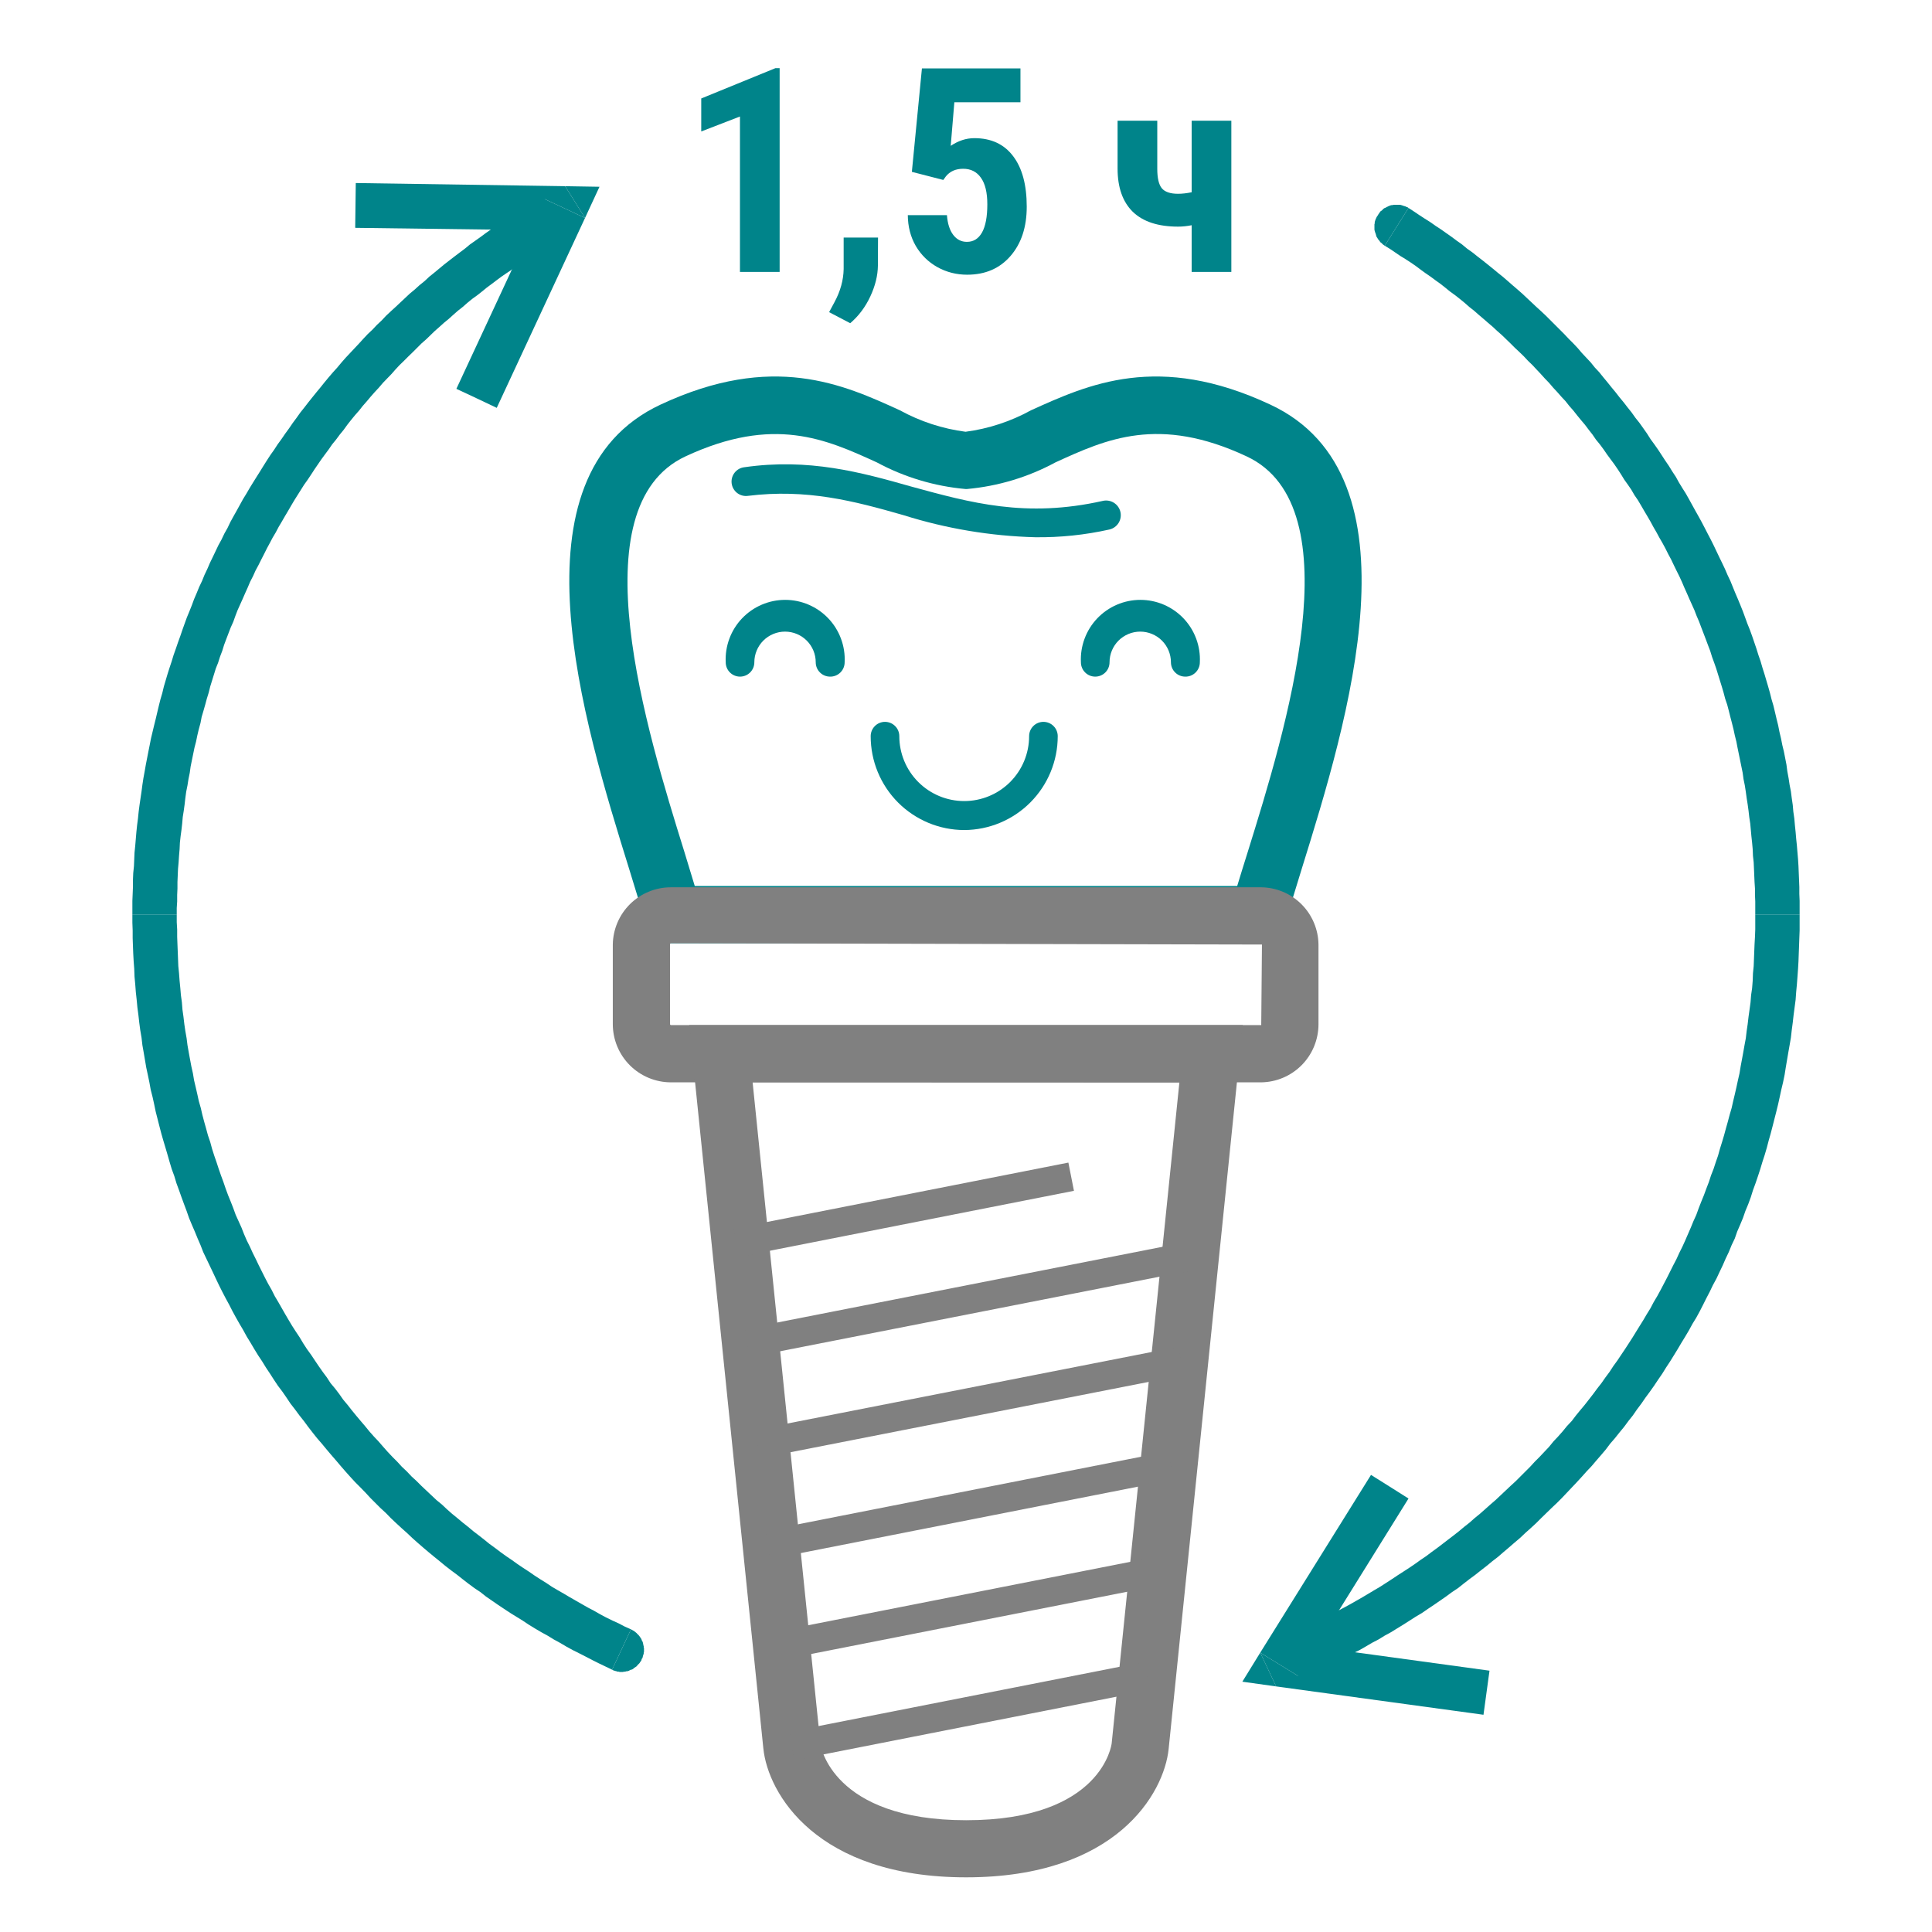<svg width="135" height="135" viewBox="0 0 135 135" fill="none" xmlns="http://www.w3.org/2000/svg">
<path d="M89.48 65.91H45.48L45.08 64.44C44.8 63.44 44.41 62.17 43.96 60.71C40.77 50.45 35.44 33.28 46.16 28.27C53.99 24.61 58.92 26.86 62.88 28.67C64.303 29.451 65.86 29.96 67.47 30.17C69.073 29.959 70.623 29.45 72.04 28.67C76.04 26.86 80.94 24.61 88.76 28.27C99.49 33.27 94.15 50.45 90.96 60.71C90.51 62.17 90.12 63.43 89.84 64.44L89.48 65.91ZM48.55 61.91H86.45C86.67 61.18 86.92 60.38 87.19 59.52C89.81 51.1 94.68 35.42 87.11 31.89C80.96 29.01 77.29 30.69 73.75 32.31C71.838 33.343 69.735 33.976 67.57 34.17H67.46C65.292 33.976 63.186 33.343 61.27 32.31C57.72 30.69 54.06 29.02 47.9 31.89C40.33 35.42 45.2 51.1 47.82 59.52C48.08 60.39 48.33 61.19 48.55 61.92V61.91Z" fill="#00848A"/>
<path d="M88.13 75.63H46.89C45.81 75.63 44.775 75.201 44.012 74.438C43.249 73.675 42.82 72.639 42.82 71.56V66C42.836 64.932 43.272 63.913 44.034 63.164C44.795 62.416 45.822 61.997 46.89 62H88.13C89.187 62.013 90.197 62.439 90.944 63.186C91.691 63.933 92.117 64.943 92.13 66V71.6C92.122 72.661 91.699 73.677 90.952 74.431C90.204 75.184 89.191 75.614 88.13 75.63V75.63ZM46.89 65.91C46.874 65.909 46.859 65.914 46.846 65.923C46.834 65.932 46.824 65.945 46.82 65.96V71.56C46.82 71.579 46.827 71.596 46.84 71.609C46.854 71.623 46.871 71.63 46.89 71.63H88.13L88.18 66L46.89 65.91Z" fill="#808080"/>
<path d="M67.51 131.18C57.04 131.18 53.66 125.31 53.34 122.18L48.16 71.63H86.84L81.66 122.21C81.34 125.31 78 131.18 67.51 131.18ZM52.59 75.63L57.32 121.8C57.32 121.99 58.17 127.19 67.51 127.19C77.03 127.19 77.68 121.86 77.68 121.81L82.41 75.64L52.59 75.63Z" fill="#808080"/>
<path d="M79.99 116.121L55.147 121.013L55.535 122.985L80.378 118.093L79.99 116.121Z" fill="#808080"/>
<path d="M79.982 108.936L55.139 113.828L55.528 115.8L80.371 110.908L79.982 108.936Z" fill="#808080"/>
<path d="M81.659 101.411L53.461 106.964L53.849 108.936L82.047 103.383L81.659 101.411Z" fill="#808080"/>
<path d="M82.367 94.1L52.762 99.913L53.15 101.885L82.754 96.072L82.367 94.1Z" fill="#808080"/>
<path d="M83.088 86.755L52.032 92.859L52.42 94.831L83.476 88.727L83.088 86.755Z" fill="#808080"/>
<path d="M74.654 81.237L51.284 85.843L51.672 87.815L75.043 83.209L74.654 81.237Z" fill="#808080"/>
<path d="M72.34 37.54C69.217 37.457 66.12 36.938 63.14 36C59.66 35 56.36 34.14 52.25 34.65C52.119 34.666 51.985 34.657 51.858 34.622C51.73 34.587 51.611 34.527 51.506 34.446C51.295 34.281 51.158 34.04 51.125 33.775C51.092 33.51 51.165 33.242 51.33 33.031C51.494 32.82 51.735 32.683 52 32.65C56.52 32 60.16 33 63.68 34C67.82 35.13 71.68 36.21 77.06 35C77.325 34.939 77.604 34.986 77.834 35.13C78.065 35.275 78.229 35.505 78.29 35.77C78.351 36.035 78.304 36.314 78.16 36.544C78.015 36.775 77.785 36.939 77.52 37C75.82 37.38 74.082 37.561 72.34 37.54V37.54Z" fill="#00848A"/>
<path d="M42.77 116.67L42.86 116.72L42.93 116.74L42.99 116.76L43.08 116.78L43.15 116.81H43.24L43.3 116.83H43.39H43.46H43.52L43.61 116.81H43.68L43.77 116.78H43.83L43.9 116.76L43.96 116.74L44.03 116.69L44.12 116.67L44.18 116.65L44.25 116.61L44.29 116.56L44.36 116.52L44.43 116.47L44.49 116.43L44.54 116.36L44.58 116.32L44.65 116.25L44.69 116.21L44.73 116.14L44.78 116.08L44.82 116.01L44.84 115.92L44.89 115.86L44.91 115.79L44.93 115.7L44.95 115.64L44.98 115.55V115.48L45 115.42V115.33V115.26V115.17L44.98 115.11V115.02L44.95 114.95V114.89L44.93 114.82L44.91 114.73L44.87 114.67L44.84 114.6L44.82 114.54L44.78 114.47L44.73 114.4L44.69 114.34L44.65 114.29L44.6 114.23L44.54 114.18L44.49 114.12L44.43 114.07L44.38 114.03L44.32 113.98L44.25 113.94L44.18 113.9L44.09 113.85L42.77 116.67Z" fill="#00848A"/>
<path d="M9.25 63.92V64.47L9.27 65.02V65.55L9.29 66.1L9.31 66.63L9.34 67.18L9.38 67.7L9.4 68.25L9.45 68.78L9.49 69.31L9.55 69.86L9.6 70.39L9.67 70.92L9.73 71.45L9.8 71.98L9.89 72.51L9.95 73.03L10.04 73.54L10.13 74.07L10.22 74.6L10.33 75.11L10.44 75.64L10.53 76.14L10.66 76.65L10.77 77.15L10.88 77.68L11.01 78.19L11.14 78.7L11.27 79.2L11.41 79.69L11.56 80.19L11.71 80.7L11.85 81.19L12 81.69L12.18 82.18L12.33 82.68L12.51 83.17L12.68 83.65L12.86 84.14L13.04 84.62L13.21 85.11L13.41 85.59L13.61 86.05L13.81 86.54L14.01 87L14.2 87.49L14.42 87.95L14.64 88.41L14.86 88.87L15.08 89.34L15.3 89.8L15.53 90.26L15.77 90.72L16.01 91.16L16.25 91.63L16.49 92.07L16.74 92.51L17 92.95L17.24 93.39L17.51 93.83L17.77 94.27L18.04 94.71L18.32 95.13L18.59 95.57L18.87 95.99L19.14 96.41L19.42 96.83L19.73 97.24L20.02 97.66L20.3 98.08L20.61 98.48L20.92 98.9L21.23 99.29L21.54 99.71L21.85 100.11L22.16 100.5L22.49 100.88L22.82 101.28L23.15 101.67L23.48 102.05L23.81 102.44L24.14 102.82L24.47 103.19L24.82 103.57L25.17 103.92L25.53 104.29L25.88 104.67L26.23 105.02L26.58 105.37L26.96 105.72L27.31 106.08L27.68 106.43L28.06 106.78L28.43 107.11L28.81 107.47L29.18 107.8L29.56 108.13L29.95 108.46L30.35 108.79L30.72 109.09L31.12 109.42L31.52 109.73L31.94 110.04L32.33 110.35L32.73 110.66L33.15 110.97L33.57 111.25L33.96 111.56L34.38 111.85L34.8 112.14L35.22 112.42L35.66 112.71L36.08 112.97L36.52 113.24L36.94 113.52L37.38 113.79L37.82 114.05L38.26 114.29L38.7 114.56L39.14 114.8L39.58 115.06L40.04 115.31L40.48 115.53L40.95 115.77L41.41 116.01L41.85 116.23L42.31 116.45L42.77 116.67L44.09 113.85L43.66 113.66L43.24 113.44L42.8 113.24L42.35 113.02L41.94 112.8L41.5 112.55L41.08 112.33L40.66 112.09L40.24 111.85L39.82 111.61L39.4 111.36L38.98 111.12L38.57 110.88L38.17 110.61L37.75 110.35L37.35 110.09L36.96 109.82L36.56 109.56L36.16 109.29L35.77 109.01L35.37 108.74L34.98 108.46L34.6 108.17L34.2 107.88L33.83 107.58L33.46 107.29L33.08 107L32.71 106.69L32.33 106.39L31.96 106.08L31.58 105.77L31.23 105.46L30.88 105.13L30.5 104.82L30.15 104.49L29.8 104.16L29.45 103.83L29.12 103.5L28.76 103.17L28.43 102.82L28.08 102.49L27.75 102.13L27.42 101.8L27.09 101.45L26.78 101.1L26.45 100.72L26.12 100.37L25.81 100.02L25.5 99.64L25.2 99.29L24.89 98.92L24.58 98.54L24.29 98.17L23.98 97.8L23.7 97.4L23.41 97.02L23.1 96.65L22.84 96.25L22.55 95.86L22.27 95.46L22 95.06L21.74 94.67L21.45 94.27L21.19 93.87L20.94 93.45L20.68 93.06L20.41 92.64L20.17 92.24L19.93 91.83L19.69 91.41L19.45 90.99L19.2 90.57L18.98 90.13L18.74 89.71L18.52 89.29L18.3 88.85L18.08 88.41L17.88 87.99L17.66 87.55L17.46 87.11L17.24 86.67L17.05 86.23L16.87 85.77L16.67 85.33L16.47 84.89L16.3 84.42L16.12 83.96L15.94 83.52L15.77 83.06L15.61 82.59L15.44 82.13L15.28 81.67L15.13 81.21L14.97 80.75L14.82 80.28L14.69 79.8L14.53 79.33L14.4 78.85L14.27 78.39L14.14 77.9L14.03 77.42L13.89 76.93L13.79 76.47L13.68 75.99L13.56 75.48L13.48 75L13.37 74.51L13.28 74.03L13.19 73.54L13.1 73.03L13.04 72.55L12.95 72.04L12.88 71.56L12.82 71.05L12.75 70.55L12.71 70.04L12.64 69.53L12.6 69.05L12.55 68.54L12.51 68.01L12.46 67.51L12.44 67L12.42 66.49L12.4 65.99L12.38 65.46V64.95L12.35 64.44V63.92H9.25Z" fill="#00848A"/>
<path d="M36.58 14.53L36.21 14.77L35.84 15.04L35.44 15.28L35.06 15.52L34.69 15.78L34.31 16.03L33.94 16.29L33.59 16.55L33.21 16.82L32.84 17.08L32.49 17.37L32.13 17.64L31.76 17.92L31.41 18.19L31.05 18.47L30.7 18.76L30.35 19.05L30 19.33L29.67 19.64L29.31 19.93L28.98 20.23L28.63 20.52L28.3 20.83L27.97 21.14L27.64 21.45L27.31 21.75L26.98 22.06L26.67 22.39L26.34 22.7L26.03 23.03L25.7 23.34L25.39 23.67L25.09 24L24.78 24.33L24.47 24.66L24.16 24.99L23.87 25.32L23.57 25.68L23.28 26L22.97 26.36L22.68 26.71L22.4 27.06L22.11 27.41L21.82 27.77L21.54 28.12L21.27 28.47L20.99 28.82L20.72 29.2L20.46 29.55L20.2 29.93L19.93 30.3L19.67 30.68L19.4 31.05L19.16 31.42L18.89 31.8L18.65 32.17L18.41 32.55L18.17 32.94L17.93 33.32L17.68 33.72L17.44 34.11L17.22 34.49L16.98 34.88L16.76 35.28L16.54 35.68L16.32 36.07L16.1 36.47L15.9 36.89L15.68 37.28L15.48 37.7L15.26 38.1L15.06 38.52L14.86 38.94L14.67 39.33L14.49 39.75L14.29 40.17L14.12 40.59L13.92 41.01L13.74 41.45L13.56 41.87L13.41 42.28L13.23 42.73L13.06 43.14L12.9 43.58L12.75 44L12.6 44.44L12.44 44.88L12.29 45.32L12.13 45.77L12 46.2L11.85 46.65L11.71 47.09L11.58 47.53L11.45 47.97L11.34 48.43L11.21 48.87L11.1 49.31L10.99 49.77L10.88 50.24L10.77 50.68L10.66 51.14L10.55 51.6L10.46 52.06L10.37 52.51L10.28 52.97L10.19 53.43L10.11 53.89L10.02 54.38L9.95 54.84L9.89 55.3L9.82 55.77L9.75 56.25L9.69 56.71L9.64 57.2L9.58 57.66L9.53 58.14L9.49 58.61L9.45 59.09L9.4 59.58L9.38 60.04L9.36 60.52L9.31 61.01L9.29 61.49V61.98L9.27 62.46L9.25 62.95V63.43V63.92H12.35V63.45L12.38 62.99V62.53L12.4 62.09V61.63L12.42 61.16L12.44 60.7L12.48 60.26L12.51 59.8L12.55 59.33L12.57 58.89L12.62 58.43L12.68 57.99L12.73 57.55L12.77 57.09L12.84 56.65L12.9 56.21L12.95 55.77L13.01 55.33L13.1 54.88L13.17 54.44L13.26 54L13.32 53.56L13.41 53.12L13.5 52.68L13.59 52.24L13.7 51.82L13.79 51.38L13.89 50.96L14.01 50.52L14.09 50.1L14.22 49.66L14.34 49.24L14.45 48.83L14.58 48.41L14.69 47.97L14.82 47.55L14.95 47.13L15.08 46.71L15.24 46.31L15.37 45.9L15.53 45.48L15.66 45.06L15.81 44.66L15.97 44.24L16.12 43.85L16.3 43.45L16.45 43.03L16.6 42.64L16.78 42.24L16.96 41.84L17.13 41.45L17.31 41.05L17.48 40.65L17.68 40.26L17.86 39.86L18.06 39.49L18.26 39.09L18.45 38.72L18.65 38.32L18.85 37.95L19.05 37.57L19.27 37.2L19.47 36.82L19.69 36.45L19.91 36.07L20.13 35.7L20.35 35.32L20.57 34.95L20.79 34.6L21.03 34.22L21.25 33.87L21.5 33.52L21.74 33.16L21.98 32.79L22.22 32.44L22.46 32.09L22.71 31.75L22.97 31.4L23.21 31.05L23.48 30.72L23.74 30.37L24.01 30.04L24.27 29.68L24.53 29.35L24.8 29.02L25.09 28.69L25.35 28.36L25.64 28.03L25.9 27.72L26.19 27.39L26.47 27.09L26.76 26.75L27.05 26.45L27.35 26.14L27.64 25.81L27.93 25.5L28.23 25.21L28.54 24.9L28.85 24.6L29.14 24.31L29.45 24L29.78 23.71L30.09 23.41L30.39 23.12L30.72 22.83L31.03 22.55L31.36 22.28L31.67 22L32 21.71L32.33 21.45L32.66 21.16L32.99 20.89L33.35 20.63L33.68 20.37L34.01 20.1L34.36 19.84L34.69 19.59L35.04 19.33L35.39 19.09L35.75 18.85L36.1 18.58L36.45 18.34L36.8 18.1L37.16 17.88L37.53 17.64L37.88 17.39L38.24 17.17L36.58 14.53Z" fill="#00848A"/>
<path fill-rule="evenodd" clip-rule="evenodd" d="M40.88 15.23L39.49 13.01L24.86 12.79L24.82 15.92L39.45 16.11L38.06 13.91L40.88 15.23Z" fill="#00848A"/>
<path fill-rule="evenodd" clip-rule="evenodd" d="M40.88 15.23L41.89 13.05L39.49 13.01L40.88 15.23Z" fill="#00848A"/>
<path fill-rule="evenodd" clip-rule="evenodd" d="M33.3 27.83L34.71 28.5L40.88 15.23L38.06 13.91L31.89 27.17L33.3 27.83Z" fill="#00848A"/>
<path d="M38.24 17.17L38.3 17.13L38.37 17.08L38.43 17.02L38.5 16.97L38.54 16.93L38.61 16.86L38.65 16.8L38.7 16.75L38.74 16.69L38.76 16.62L38.81 16.55L38.83 16.49L38.88 16.42L38.9 16.34L38.92 16.27L38.94 16.2V16.14L38.96 16.05V15.98V15.89V15.83V15.76V15.67V15.61L38.94 15.52L38.92 15.45L38.9 15.39L38.88 15.3L38.85 15.23L38.81 15.17L38.79 15.1L38.74 15.04L38.7 14.97L38.65 14.9L38.59 14.84L38.54 14.77L38.48 14.73L38.43 14.68L38.37 14.62L38.3 14.57L38.26 14.53L38.19 14.51L38.13 14.46L38.06 14.44L37.97 14.4L37.91 14.38L37.84 14.35L37.77 14.33H37.69L37.62 14.31H37.55H37.47H37.4H37.31H37.24H37.18L37.09 14.33L37.02 14.35L36.96 14.38L36.87 14.4L36.8 14.42L36.74 14.46L36.67 14.48L36.58 14.53L38.24 17.17Z" fill="#00848A"/>
<path d="M98.42 14.53L98.35 14.48L98.28 14.46L98.2 14.42L98.13 14.4L98.06 14.38L97.98 14.35L97.91 14.33L97.84 14.31H97.75H97.69H97.62H97.53H97.47H97.38L97.31 14.33H97.25L97.16 14.35L97.09 14.38L97.03 14.4L96.96 14.44L96.9 14.46L96.83 14.51L96.76 14.53L96.7 14.57L96.63 14.62L96.59 14.68L96.52 14.73L96.46 14.77L96.41 14.84L96.37 14.9L96.32 14.97L96.28 15.04L96.24 15.1L96.19 15.17L96.17 15.23L96.13 15.3L96.1 15.39L96.08 15.45L96.06 15.52V15.61L96.04 15.67V15.76V15.83V15.89V15.98V16.05L96.06 16.14L96.08 16.2L96.1 16.27L96.13 16.34L96.15 16.42L96.17 16.49L96.19 16.55L96.24 16.62L96.28 16.69L96.32 16.75L96.37 16.8L96.41 16.86L96.46 16.93L96.52 16.97L96.57 17.02L96.63 17.08L96.7 17.13L96.76 17.17L98.42 14.53Z" fill="#00848A"/>
<path d="M125.75 63.92V63.43V62.95L125.73 62.46V61.98L125.71 61.49L125.69 61.01L125.67 60.52L125.64 60.04L125.6 59.58L125.56 59.09L125.51 58.61L125.47 58.14L125.42 57.66L125.38 57.2L125.31 56.71L125.27 56.25L125.2 55.77L125.14 55.3L125.05 54.84L124.98 54.38L124.89 53.89L124.83 53.43L124.74 52.97L124.65 52.51L124.54 52.06L124.45 51.6L124.34 51.14L124.25 50.68L124.14 50.24L124.03 49.77L123.92 49.31L123.79 48.87L123.68 48.43L123.55 47.97L123.42 47.53L123.29 47.09L123.15 46.65L123.02 46.2L122.87 45.77L122.73 45.32L122.58 44.88L122.43 44.44L122.27 44L122.1 43.58L121.94 43.14L121.79 42.73L121.61 42.28L121.44 41.87L121.26 41.45L121.08 41.01L120.91 40.59L120.71 40.17L120.53 39.75L120.33 39.33L120.14 38.94L119.94 38.52L119.74 38.1L119.54 37.7L119.32 37.28L119.12 36.89L118.9 36.47L118.68 36.07L118.46 35.68L118.24 35.28L118.02 34.88L117.8 34.49L117.56 34.11L117.32 33.72L117.1 33.32L116.85 32.94L116.61 32.55L116.35 32.17L116.11 31.8L115.86 31.42L115.6 31.05L115.33 30.68L115.09 30.3L114.83 29.93L114.56 29.55L114.28 29.2L114.01 28.82L113.73 28.47L113.46 28.12L113.17 27.77L112.89 27.41L112.6 27.06L112.32 26.71L112.03 26.36L111.74 26L111.44 25.68L111.15 25.32L110.84 24.99L110.53 24.66L110.25 24.33L109.94 24L109.61 23.67L109.3 23.34L108.99 23.03L108.66 22.7L108.35 22.39L108.02 22.06L107.69 21.75L107.36 21.45L107.03 21.14L106.7 20.83L106.37 20.52L106.04 20.23L105.69 19.93L105.36 19.64L105 19.33L104.65 19.05L104.3 18.76L103.94 18.47L103.59 18.19L103.24 17.92L102.89 17.64L102.51 17.37L102.16 17.08L101.79 16.82L101.43 16.55L101.06 16.29L100.69 16.03L100.31 15.78L99.94 15.52L99.56 15.28L99.19 15.04L98.79 14.77L98.42 14.53L96.76 17.17L97.12 17.39L97.49 17.64L97.84 17.88L98.2 18.1L98.57 18.34L98.92 18.58L99.28 18.85L99.61 19.09L99.96 19.33L100.31 19.59L100.66 19.84L100.99 20.1L101.32 20.37L101.68 20.63L102.01 20.89L102.34 21.16L102.67 21.45L103 21.71L103.33 22L103.66 22.28L103.97 22.55L104.3 22.83L104.61 23.12L104.94 23.41L105.25 23.71L105.55 24L105.86 24.31L106.17 24.6L106.48 24.9L106.77 25.21L107.07 25.5L107.36 25.81L107.67 26.14L107.95 26.45L108.24 26.75L108.53 27.09L108.81 27.39L109.1 27.72L109.39 28.03L109.65 28.36L109.94 28.69L110.2 29.02L110.47 29.35L110.75 29.68L111.02 30.04L111.28 30.37L111.52 30.72L111.79 31.05L112.05 31.4L112.29 31.75L112.54 32.09L112.8 32.44L113.04 32.79L113.28 33.16L113.5 33.52L113.75 33.87L113.99 34.22L114.21 34.6L114.45 34.95L114.67 35.32L114.89 35.7L115.11 36.07L115.33 36.45L115.53 36.82L115.75 37.2L115.95 37.57L116.17 37.95L116.37 38.32L116.57 38.72L116.77 39.09L116.96 39.49L117.14 39.86L117.34 40.26L117.52 40.65L117.69 41.05L117.87 41.45L118.04 41.84L118.22 42.24L118.4 42.64L118.55 43.03L118.73 43.45L118.88 43.85L119.03 44.24L119.19 44.66L119.34 45.06L119.5 45.48L119.63 45.9L119.78 46.31L119.92 46.71L120.05 47.13L120.18 47.55L120.31 47.97L120.44 48.41L120.55 48.83L120.69 49.24L120.8 49.66L120.91 50.1L121.02 50.52L121.13 50.96L121.22 51.38L121.33 51.82L121.41 52.24L121.5 52.68L121.59 53.12L121.68 53.56L121.77 54L121.83 54.44L121.92 54.88L121.99 55.33L122.05 55.77L122.12 56.21L122.18 56.65L122.23 57.09L122.3 57.55L122.34 57.99L122.38 58.43L122.43 58.89L122.47 59.33L122.49 59.8L122.54 60.26L122.56 60.7L122.58 61.16L122.6 61.63L122.63 62.09V62.53L122.65 62.99V63.45V63.92H125.75Z" fill="#00848A"/>
<path d="M92.23 116.67L92.69 116.45L93.15 116.23L93.61 116.01L94.08 115.77L94.52 115.53L94.98 115.31L95.42 115.06L95.86 114.8L96.32 114.56L96.76 114.29L97.2 114.05L97.62 113.79L98.06 113.52L98.5 113.24L98.92 112.97L99.36 112.71L99.78 112.42L100.2 112.14L100.62 111.85L101.04 111.56L101.46 111.25L101.88 110.97L102.27 110.66L102.67 110.35L103.09 110.04L103.48 109.73L103.88 109.42L104.28 109.09L104.67 108.79L105.05 108.46L105.44 108.13L105.82 107.8L106.21 107.47L106.59 107.11L106.96 106.78L107.34 106.43L107.69 106.08L108.06 105.72L108.42 105.37L108.79 105.02L109.14 104.67L109.5 104.29L109.85 103.92L110.18 103.57L110.53 103.19L110.86 102.82L111.22 102.44L111.55 102.05L111.88 101.67L112.21 101.28L112.51 100.88L112.84 100.5L113.15 100.11L113.48 99.71L113.79 99.29L114.1 98.9L114.39 98.48L114.69 98.08L114.98 97.66L115.29 97.24L115.58 96.83L115.86 96.41L116.15 95.99L116.41 95.57L116.7 95.13L116.96 94.71L117.23 94.27L117.49 93.83L117.76 93.39L118.02 92.95L118.26 92.51L118.53 92.07L118.77 91.63L119.01 91.16L119.23 90.72L119.47 90.26L119.69 89.8L119.94 89.34L120.16 88.87L120.38 88.41L120.58 87.95L120.8 87.49L121 87L121.22 86.54L121.39 86.05L121.59 85.59L121.79 85.11L121.96 84.62L122.16 84.14L122.34 83.65L122.49 83.17L122.67 82.68L122.84 82.18L123 81.69L123.15 81.19L123.31 80.7L123.46 80.19L123.59 79.69L123.73 79.2L123.86 78.7L123.99 78.19L124.12 77.68L124.25 77.15L124.36 76.65L124.47 76.14L124.59 75.64L124.7 75.11L124.78 74.6L124.87 74.07L124.96 73.54L125.05 73.03L125.14 72.51L125.2 71.98L125.27 71.45L125.33 70.92L125.4 70.39L125.47 69.86L125.51 69.31L125.56 68.78L125.6 68.25L125.64 67.7L125.67 67.18L125.69 66.63L125.71 66.1L125.73 65.55L125.75 65.02V64.47V63.92H122.65V64.44V64.95L122.63 65.46L122.6 65.99L122.58 66.49L122.56 67L122.54 67.51L122.49 68.01L122.47 68.54L122.43 69.05L122.36 69.53L122.32 70.04L122.25 70.55L122.18 71.05L122.12 71.56L122.05 72.04L121.99 72.55L121.9 73.03L121.81 73.54L121.72 74.03L121.63 74.51L121.55 75L121.44 75.48L121.33 75.99L121.22 76.47L121.11 76.93L121 77.42L120.86 77.9L120.73 78.39L120.6 78.85L120.47 79.33L120.33 79.8L120.18 80.28L120.05 80.75L119.89 81.21L119.74 81.67L119.56 82.13L119.41 82.59L119.23 83.06L119.06 83.52L118.88 83.96L118.7 84.42L118.53 84.89L118.33 85.33L118.15 85.77L117.95 86.23L117.76 86.67L117.56 87.11L117.34 87.55L117.14 87.99L116.92 88.41L116.7 88.85L116.48 89.29L116.26 89.71L116.04 90.13L115.8 90.57L115.55 90.99L115.33 91.41L115.07 91.83L114.83 92.24L114.58 92.64L114.32 93.06L114.08 93.45L113.81 93.87L113.55 94.27L113.28 94.67L113.02 95.06L112.73 95.46L112.47 95.86L112.18 96.25L111.9 96.65L111.61 97.02L111.33 97.4L111.02 97.8L110.73 98.17L110.42 98.54L110.11 98.92L109.83 99.29L109.5 99.64L109.19 100.02L108.88 100.37L108.55 100.72L108.24 101.1L107.91 101.45L107.58 101.8L107.25 102.13L106.92 102.49L106.59 102.82L106.24 103.17L105.91 103.5L105.55 103.83L105.2 104.16L104.85 104.49L104.5 104.82L104.14 105.13L103.77 105.46L103.42 105.77L103.04 106.08L102.69 106.39L102.31 106.69L101.94 107L101.57 107.29L101.19 107.58L100.8 107.88L100.42 108.17L100.02 108.46L99.65 108.74L99.25 109.01L98.86 109.29L98.46 109.56L98.06 109.82L97.64 110.09L97.25 110.35L96.85 110.61L96.43 110.88L96.02 111.12L95.62 111.36L95.2 111.61L94.78 111.85L94.36 112.09L93.92 112.33L93.5 112.55L93.09 112.8L92.64 113.02L92.2 113.24L91.79 113.44L91.34 113.66L90.91 113.85L92.23 116.67Z" fill="#00848A"/>
<path fill-rule="evenodd" clip-rule="evenodd" d="M88.06 115.48L89.17 117.84L103.66 119.82L104.08 116.74L89.61 114.76L90.71 117.11L88.06 115.48Z" fill="#00848A"/>
<path fill-rule="evenodd" clip-rule="evenodd" d="M88.06 115.48L86.81 117.51L89.17 117.84L88.06 115.48Z" fill="#00848A"/>
<path fill-rule="evenodd" clip-rule="evenodd" d="M97.09 103.87L95.8 103.06L88.06 115.48L90.71 117.11L98.42 104.71L97.09 103.87Z" fill="#00848A"/>
<path d="M90.91 113.85L90.84 113.9L90.77 113.94L90.71 113.98L90.64 114.03L90.57 114.07L90.51 114.12L90.46 114.18L90.42 114.23L90.35 114.29L90.31 114.34L90.27 114.4L90.22 114.47L90.2 114.54L90.16 114.6L90.13 114.67L90.11 114.73L90.09 114.82L90.07 114.89L90.05 114.95L90.02 115.02V115.11V115.17L90 115.26L90.02 115.33V115.42V115.48L90.05 115.55V115.64L90.07 115.7L90.09 115.79L90.13 115.86L90.16 115.92L90.2 116.01L90.24 116.08L90.27 116.14L90.33 116.21L90.38 116.25L90.42 116.32L90.46 116.36L90.53 116.43L90.57 116.47L90.64 116.52L90.71 116.56L90.77 116.61L90.84 116.65L90.91 116.67L90.97 116.69L91.04 116.74L91.1 116.76L91.19 116.78H91.26L91.32 116.81H91.41L91.48 116.83H91.54H91.63H91.7L91.79 116.81H91.85L91.94 116.78L92.01 116.76L92.07 116.74L92.16 116.72L92.23 116.67L90.91 113.85Z" fill="#00848A"/>
<path d="M67.38 58C66.52 57.999 65.668 57.828 64.874 57.498C64.08 57.167 63.359 56.684 62.751 56.075C62.144 55.465 61.663 54.742 61.335 53.947C61.007 53.152 60.839 52.3 60.84 51.44C60.84 51.175 60.945 50.92 61.133 50.733C61.32 50.545 61.575 50.44 61.84 50.44C62.105 50.44 62.359 50.545 62.547 50.733C62.735 50.92 62.84 51.175 62.84 51.44C62.84 52.643 63.318 53.796 64.168 54.647C65.019 55.497 66.172 55.975 67.375 55.975C68.578 55.975 69.731 55.497 70.582 54.647C71.432 53.796 71.91 52.643 71.91 51.44C71.91 51.175 72.015 50.92 72.203 50.733C72.39 50.545 72.645 50.44 72.91 50.44C73.175 50.44 73.43 50.545 73.617 50.733C73.805 50.92 73.91 51.175 73.91 51.44C73.91 53.175 73.223 54.839 71.999 56.068C70.775 57.297 69.115 57.992 67.38 58V58Z" fill="#00848A"/>
<path d="M82.82 47.28C82.555 47.28 82.3 47.175 82.113 46.987C81.925 46.8 81.82 46.545 81.82 46.28C81.82 45.711 81.594 45.166 81.192 44.763C80.79 44.361 80.244 44.135 79.675 44.135C79.106 44.135 78.561 44.361 78.158 44.763C77.756 45.166 77.53 45.711 77.53 46.28C77.53 46.545 77.425 46.8 77.237 46.987C77.05 47.175 76.795 47.28 76.53 47.28C76.265 47.28 76.01 47.175 75.823 46.987C75.635 46.8 75.53 46.545 75.53 46.28C75.502 45.717 75.589 45.155 75.786 44.627C75.982 44.098 76.284 43.616 76.672 43.208C77.061 42.8 77.528 42.475 78.046 42.253C78.564 42.031 79.122 41.916 79.685 41.916C80.249 41.916 80.806 42.031 81.324 42.253C81.842 42.475 82.309 42.8 82.698 43.208C83.086 43.616 83.388 44.098 83.584 44.627C83.781 45.155 83.868 45.717 83.84 46.28C83.84 46.413 83.814 46.545 83.762 46.667C83.71 46.79 83.635 46.901 83.54 46.994C83.445 47.087 83.332 47.161 83.209 47.21C83.085 47.259 82.953 47.283 82.82 47.28Z" fill="#00848A"/>
<path d="M58 47.28C57.735 47.28 57.48 47.175 57.293 46.987C57.105 46.8 57 46.545 57 46.28C57 45.711 56.774 45.166 56.372 44.763C55.969 44.361 55.424 44.135 54.855 44.135C54.286 44.135 53.74 44.361 53.338 44.763C52.936 45.166 52.71 45.711 52.71 46.28C52.71 46.545 52.605 46.8 52.417 46.987C52.23 47.175 51.975 47.28 51.71 47.28C51.445 47.28 51.19 47.175 51.003 46.987C50.815 46.8 50.71 46.545 50.71 46.28C50.682 45.717 50.769 45.155 50.966 44.627C51.162 44.098 51.464 43.616 51.852 43.208C52.241 42.8 52.708 42.475 53.226 42.253C53.744 42.031 54.301 41.916 54.865 41.916C55.428 41.916 55.986 42.031 56.504 42.253C57.022 42.475 57.489 42.8 57.878 43.208C58.266 43.616 58.568 44.098 58.764 44.627C58.961 45.155 59.048 45.717 59.02 46.28C59.02 46.413 58.993 46.545 58.942 46.667C58.891 46.79 58.815 46.901 58.72 46.994C58.625 47.087 58.512 47.161 58.389 47.21C58.265 47.259 58.133 47.283 58 47.28V47.28Z" fill="#00848A"/>
<path d="M54.478 19H51.705V8.141L49 9.186V6.881L54.185 4.762H54.478V19Z" fill="#00848A"/>
<path d="M59.41 22.584L57.935 21.812L58.307 21.119C58.723 20.351 58.938 19.576 58.951 18.795V16.598H61.353L61.344 18.561C61.337 19.251 61.161 19.967 60.816 20.709C60.471 21.451 60.003 22.076 59.41 22.584Z" fill="#00848A"/>
<path d="M63.717 12.008L64.42 4.781H71.305V7.145H66.686L66.432 10.191C66.966 9.833 67.516 9.654 68.082 9.654C69.254 9.654 70.156 10.071 70.787 10.904C71.425 11.738 71.744 12.916 71.744 14.44C71.744 15.865 71.367 17.014 70.611 17.887C69.856 18.759 68.847 19.195 67.584 19.195C66.835 19.195 66.142 19.02 65.504 18.668C64.866 18.31 64.361 17.815 63.99 17.184C63.626 16.552 63.44 15.836 63.434 15.035H66.168C66.213 15.628 66.36 16.087 66.607 16.412C66.855 16.738 67.174 16.9 67.564 16.9C68.02 16.9 68.372 16.682 68.619 16.246C68.867 15.803 68.99 15.146 68.99 14.273C68.99 13.453 68.841 12.835 68.541 12.418C68.248 12.001 67.835 11.793 67.301 11.793C66.78 11.793 66.376 11.972 66.09 12.33L65.914 12.574L63.717 12.008Z" fill="#00848A"/>
<path d="M86.041 19H83.268V15.738C82.942 15.803 82.626 15.836 82.32 15.836C80.927 15.836 79.872 15.491 79.156 14.801C78.447 14.104 78.092 13.098 78.092 11.783V8.434H80.865V11.793C80.865 12.438 80.969 12.89 81.178 13.15C81.393 13.411 81.773 13.541 82.32 13.541C82.607 13.541 82.922 13.505 83.268 13.434V8.434H86.041V19Z" fill="#00848A"/>
</svg>
